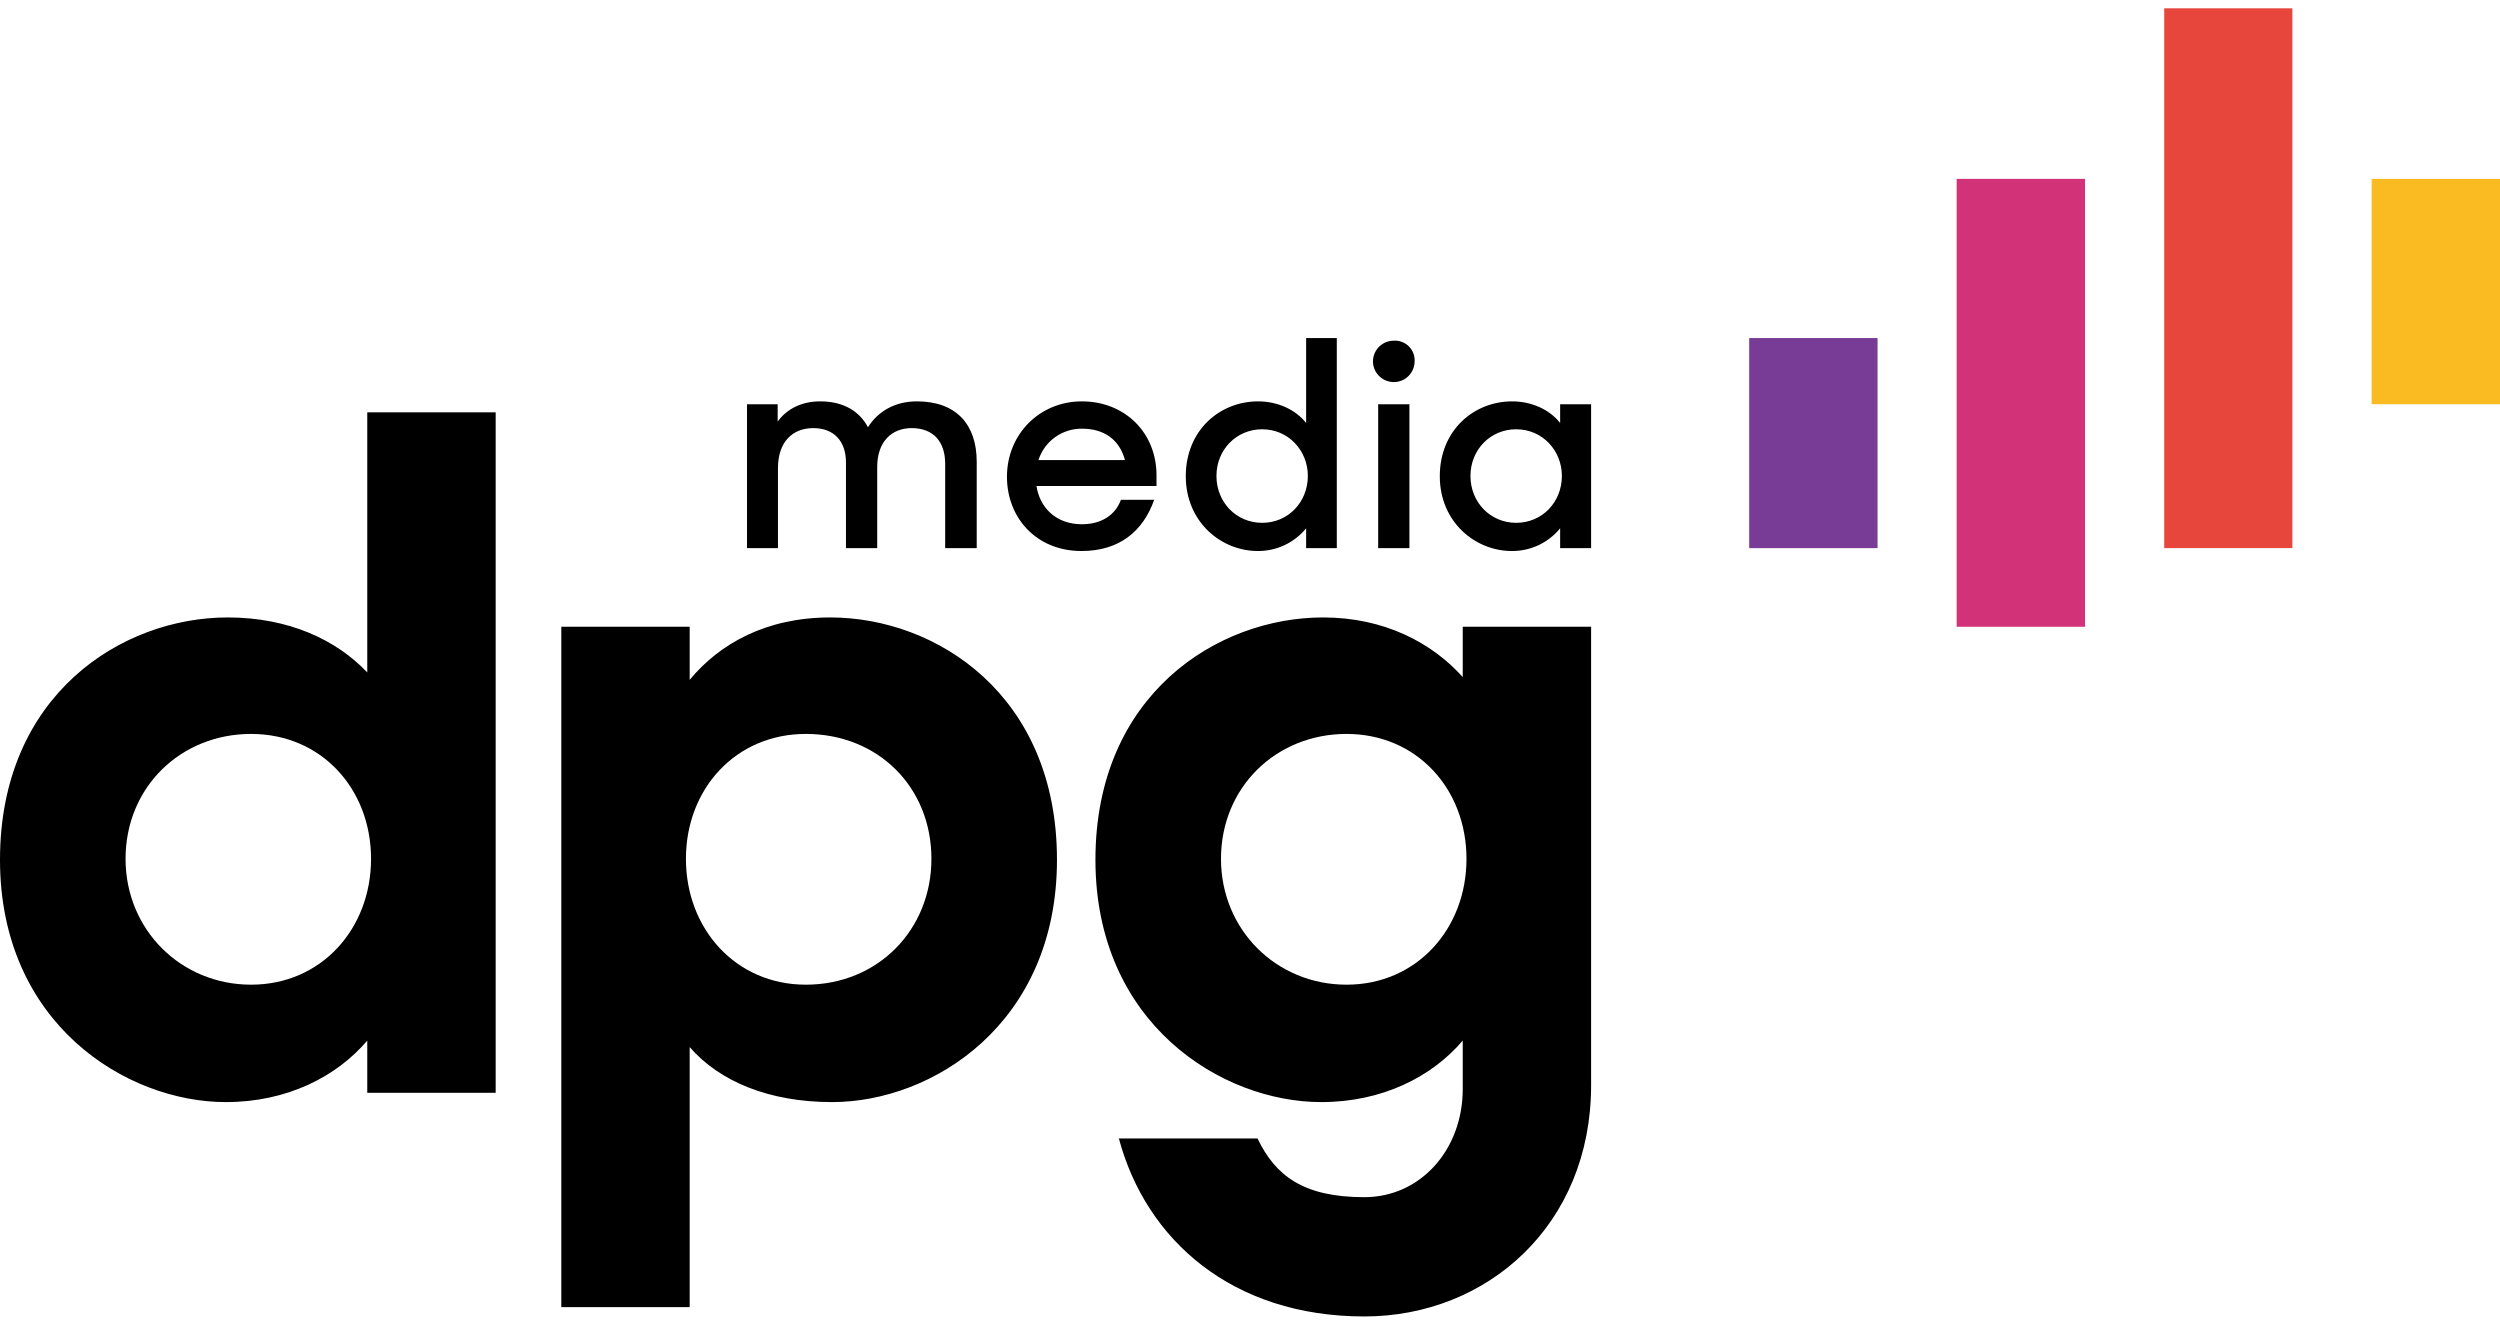 <svg width="86" height="46" viewBox="0 0 86 46" fill="none" xmlns="http://www.w3.org/2000/svg">
<path d="M0 29.576C0 23.9 4.19 21.24 7.832 21.24C9.928 21.24 11.571 22.008 12.634 23.132V14.185H17.051V37.592H12.634V35.796C11.571 37.046 9.863 37.912 7.768 37.912C4.351 37.912 0 35.219 0 29.576ZM12.764 29.544C12.764 27.139 11.056 25.247 8.638 25.247C6.221 25.247 4.319 27.075 4.319 29.544C4.319 31.981 6.221 33.873 8.638 33.873C11.056 33.873 12.764 31.948 12.764 29.544ZM23.725 36.02V44.966H19.309V21.56H23.725V23.387C24.756 22.137 26.368 21.24 28.56 21.24C32.203 21.24 36.36 23.9 36.36 29.576C36.36 35.219 32.073 37.912 28.624 37.912C26.465 37.912 24.756 37.208 23.725 36.02ZM32.041 29.544C32.041 27.075 30.204 25.247 27.721 25.247C25.304 25.247 23.596 27.139 23.596 29.544C23.596 31.948 25.304 33.873 27.721 33.873C30.204 33.873 32.041 31.981 32.041 29.544ZM37.683 29.576C37.683 23.9 41.873 21.24 45.515 21.24C47.61 21.24 49.255 22.105 50.318 23.291V21.56H54.734V37.335C54.734 42.145 51.156 45.286 46.933 45.286C42.389 45.286 39.424 42.658 38.489 39.163H43.259C43.872 40.446 44.839 41.183 46.933 41.183C48.867 41.183 50.318 39.548 50.318 37.464V35.796C49.255 37.046 47.546 37.912 45.451 37.912C42.034 37.912 37.683 35.219 37.683 29.576ZM50.447 29.544C50.447 27.139 48.739 25.247 46.321 25.247C43.904 25.247 42.002 27.075 42.002 29.544C42.002 31.981 43.904 33.873 46.321 33.873C48.739 33.873 50.447 31.948 50.447 29.544Z" fill="black"/>
<path d="M25.697 13.906H26.752V14.5C27.071 14.064 27.578 13.807 28.215 13.807C29.011 13.807 29.569 14.144 29.857 14.698C30.206 14.144 30.793 13.807 31.54 13.807C32.903 13.807 33.599 14.609 33.599 15.886V18.856H32.514V15.955C32.514 15.203 32.117 14.727 31.36 14.727C30.683 14.727 30.176 15.183 30.176 16.064V18.856H29.101V15.906C29.101 15.183 28.693 14.727 27.977 14.727C27.27 14.727 26.762 15.193 26.762 16.104V18.856H25.697V13.906ZM34.639 16.401C34.639 17.797 35.634 18.955 37.206 18.955C38.49 18.955 39.316 18.291 39.704 17.193H38.56C38.371 17.707 37.903 18.034 37.216 18.034C36.341 18.034 35.773 17.48 35.654 16.718H39.784V16.352C39.784 14.876 38.689 13.807 37.216 13.807C35.753 13.807 34.639 14.946 34.639 16.401ZM35.723 15.827C35.824 15.51 36.024 15.234 36.295 15.039C36.566 14.845 36.892 14.742 37.226 14.747C37.983 14.747 38.51 15.124 38.699 15.827H35.723ZM40.791 16.381C40.791 17.955 42.005 18.955 43.269 18.955C43.587 18.957 43.902 18.888 44.189 18.753C44.477 18.617 44.731 18.419 44.931 18.173V18.856H45.986V11.629H44.931V14.55C44.562 14.085 43.946 13.807 43.279 13.807C41.965 13.807 40.791 14.797 40.791 16.381ZM44.99 16.372C44.99 17.262 44.324 17.985 43.418 17.985C42.532 17.985 41.846 17.282 41.846 16.372C41.846 15.47 42.532 14.767 43.418 14.767C44.324 14.767 44.99 15.5 44.99 16.372ZM47.946 11.719C47.804 11.719 47.666 11.76 47.548 11.839C47.43 11.917 47.338 12.028 47.284 12.159C47.23 12.289 47.216 12.432 47.243 12.57C47.271 12.709 47.34 12.836 47.44 12.935C47.54 13.035 47.668 13.103 47.807 13.13C47.946 13.158 48.09 13.144 48.221 13.09C48.352 13.036 48.464 12.944 48.542 12.827C48.621 12.71 48.663 12.572 48.663 12.431C48.668 12.336 48.653 12.241 48.619 12.152C48.585 12.063 48.532 11.982 48.465 11.915C48.397 11.848 48.316 11.796 48.227 11.762C48.137 11.728 48.042 11.713 47.946 11.719ZM47.409 18.856H48.484V13.906H47.409V18.856ZM49.529 16.381C49.529 17.955 50.743 18.955 52.007 18.955C52.325 18.957 52.64 18.888 52.928 18.753C53.215 18.617 53.469 18.419 53.669 18.173V18.856H54.734V13.906H53.669V14.55C53.301 14.085 52.684 13.807 52.017 13.807C50.703 13.807 49.529 14.797 49.529 16.381ZM53.729 16.372C53.729 17.262 53.062 17.985 52.156 17.985C51.27 17.985 50.584 17.282 50.584 16.372C50.584 15.47 51.27 14.767 52.156 14.767C53.062 14.767 53.729 15.5 53.729 16.372Z" fill="black"/>
<path d="M64.588 11.629H60.172V18.856H64.588V11.629Z" fill="#783C96"/>
<path d="M86 6.153H81.584V13.905H86V6.153Z" fill="#FABB22"/>
<path d="M71.725 6.153H67.309V21.561H71.725V6.153Z" fill="#D23278"/>
<path d="M78.858 0.286H74.449V18.855H78.858V0.286Z" fill="#E6463C"/>
</svg>
